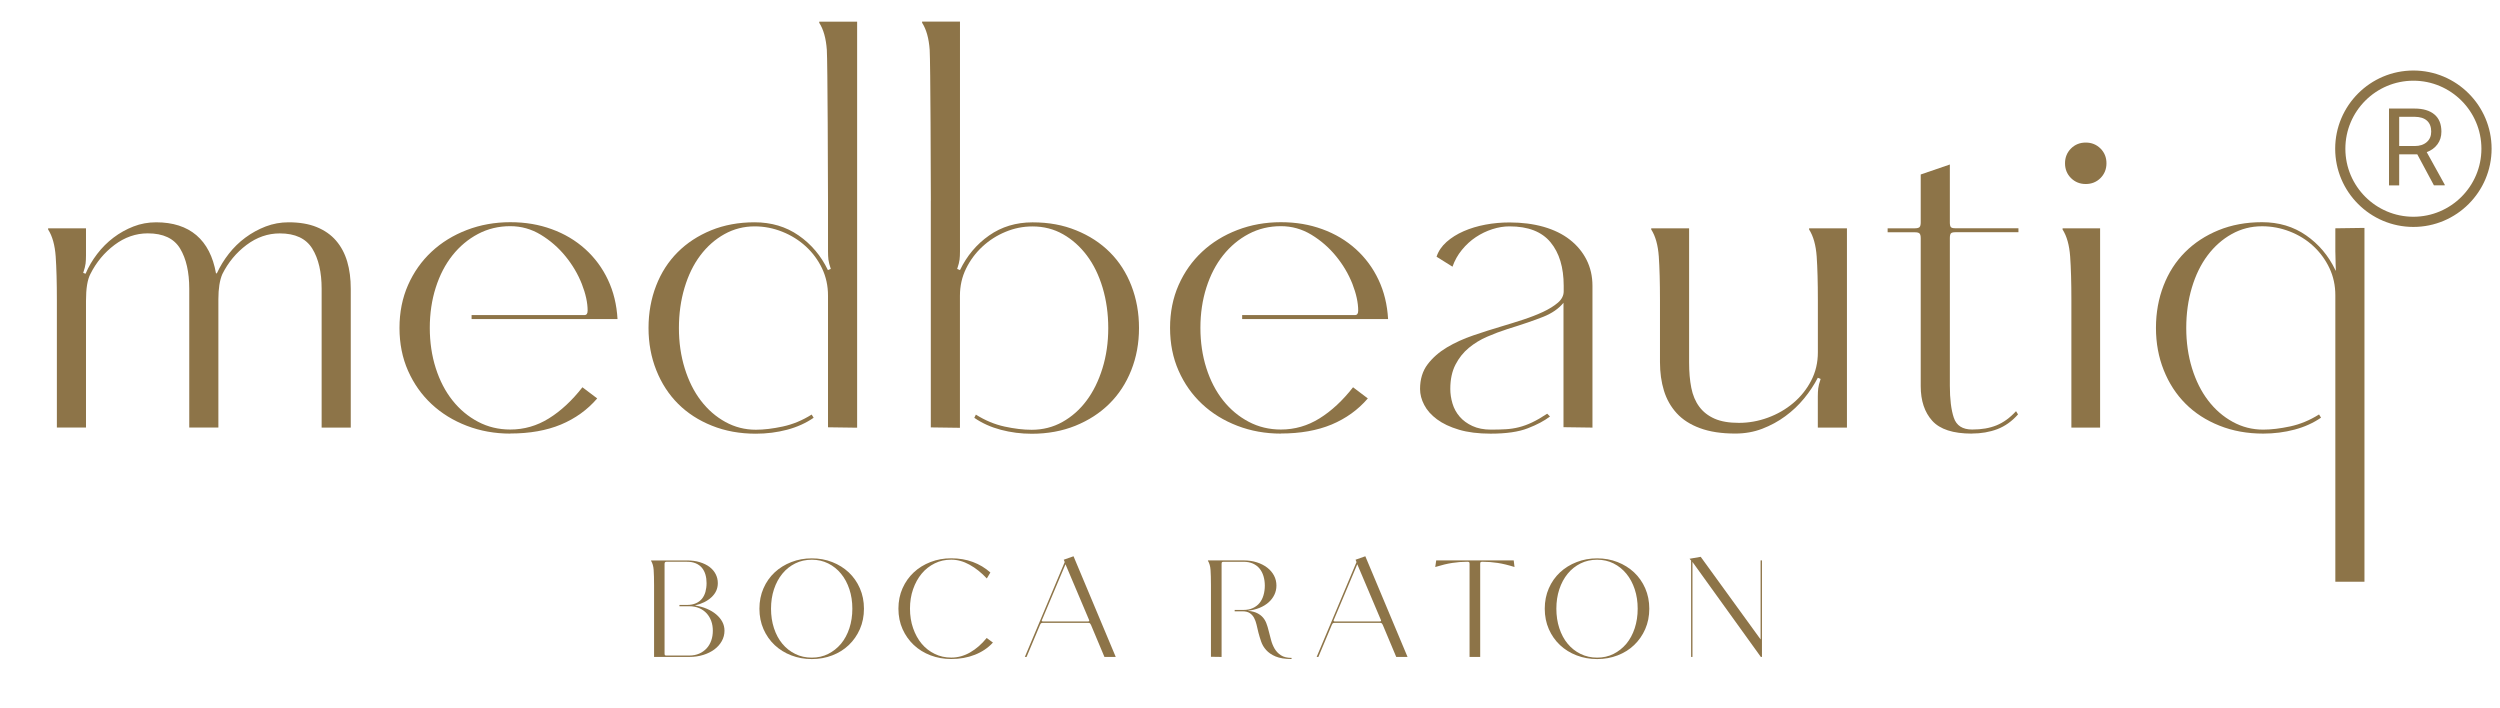 <svg xmlns="http://www.w3.org/2000/svg" id="Layer_1" viewBox="0 0 491 139"><defs><style>      .st0 {        fill: #8d7448;      }    </style></defs><g><path class="st0" d="M42.59,53.68c.63-1.36,1.41-2.64,2.35-3.84.94-1.2,2.02-2.26,3.25-3.17,1.23-.91,2.56-1.64,3.99-2.19,1.44-.55,2.94-.82,4.5-.82,2.14,0,3.98.31,5.52.94,1.54.63,2.81,1.51,3.8,2.66.99,1.15,1.72,2.52,2.19,4.11.47,1.59.7,3.38.7,5.36v27.25h-5.72v-27.25c0-3.29-.61-5.92-1.84-7.91-1.23-1.98-3.35-2.98-6.38-2.98-2.35,0-4.53.76-6.54,2.27-2.01,1.51-3.59,3.42-4.74,5.72-.52,1.2-.78,2.85-.78,4.93v25.21h-5.72v-27.25c0-3.29-.6-5.92-1.8-7.91-1.2-1.98-3.31-2.98-6.34-2.98-2.35,0-4.53.76-6.54,2.27-2.01,1.51-3.59,3.42-4.74,5.72-.58,1.1-.86,2.85-.86,5.25v24.9h-5.72v-25.05c0-3.45-.08-6.29-.23-8.53-.16-2.24-.65-4.02-1.49-5.32v-.23h7.44v5.32c0,.63-.03,1.16-.08,1.6-.05.44-.21,1.06-.47,1.84l.47.16c.57-1.36,1.33-2.65,2.27-3.88.94-1.23,2.01-2.3,3.21-3.21,1.2-.91,2.51-1.64,3.92-2.19,1.41-.55,2.9-.82,4.46-.82,3.29,0,5.92.85,7.91,2.54,1.98,1.7,3.26,4.19,3.84,7.48h.16Z"></path><path class="st0" d="M100.22,85.16c-3.03,0-5.87-.51-8.53-1.53s-4.97-2.44-6.93-4.27-3.5-4.01-4.62-6.54c-1.12-2.53-1.68-5.34-1.68-8.42s.56-5.88,1.68-8.42c1.12-2.53,2.66-4.71,4.62-6.54,1.96-1.83,4.27-3.25,6.93-4.27,2.66-1.02,5.51-1.53,8.53-1.53s5.64.46,8.14,1.37c2.51.91,4.7,2.22,6.58,3.91,1.88,1.7,3.37,3.71,4.46,6.03,1.1,2.32,1.72,4.89,1.88,7.71h-28.66v-.78h22.16c.42,0,.63-.29.63-.86,0-1.57-.38-3.31-1.14-5.25-.76-1.93-1.83-3.75-3.21-5.44-1.38-1.7-3-3.1-4.85-4.23-1.85-1.12-3.85-1.68-5.99-1.68-2.3,0-4.41.51-6.34,1.53-1.93,1.02-3.6,2.42-5.01,4.19-1.41,1.77-2.51,3.89-3.29,6.34-.78,2.45-1.17,5.09-1.17,7.91s.39,5.46,1.17,7.91c.78,2.45,1.88,4.57,3.29,6.34,1.41,1.78,3.08,3.17,5.01,4.19,1.93,1.02,4.04,1.53,6.34,1.53,2.71,0,5.25-.73,7.59-2.19,2.35-1.46,4.54-3.5,6.58-6.11l2.9,2.19c-1.93,2.25-4.31,3.95-7.12,5.13-2.82,1.17-6.13,1.76-9.94,1.76Z"></path><path class="st0" d="M163.17,52.82c-.26-.78-.42-1.4-.47-1.84-.05-.44-.08-.98-.08-1.6v-10.02c0-3.44-.08-27.32-.23-29.56-.16-2.24-.65-4.02-1.49-5.32v-.23h7.44v79.75l-5.72-.08v-25.86c0-1.93-.39-3.71-1.17-5.35-.78-1.64-1.84-3.07-3.17-4.3-1.33-1.22-2.87-2.19-4.62-2.89-1.75-.7-3.56-1.06-5.44-1.06-2.14,0-4.12.51-5.95,1.53-1.83,1.02-3.41,2.42-4.74,4.19-1.33,1.77-2.36,3.89-3.09,6.34-.73,2.45-1.1,5.09-1.1,7.91s.38,5.46,1.14,7.91c.76,2.45,1.81,4.57,3.17,6.34,1.36,1.78,2.96,3.17,4.81,4.19,1.85,1.02,3.85,1.53,5.99,1.53,1.57,0,3.33-.21,5.28-.63,1.96-.42,3.85-1.2,5.68-2.35l.39.63c-1.51,1.04-3.25,1.83-5.21,2.35-1.96.52-4.01.78-6.15.78-3.13,0-6-.52-8.61-1.57-2.61-1.04-4.83-2.48-6.66-4.31-1.83-1.83-3.25-4.02-4.27-6.58s-1.53-5.32-1.53-8.3.5-5.74,1.49-8.3c.99-2.56,2.4-4.75,4.23-6.58,1.83-1.83,4.02-3.26,6.58-4.31,2.56-1.04,5.4-1.57,8.53-1.57,3.29,0,6.17.86,8.65,2.58,2.48,1.72,4.4,3.99,5.75,6.81l.55-.23Z"></path><path class="st0" d="M182.82,39.35c0-3.44-.08-27.32-.23-29.56-.16-2.24-.65-4.02-1.49-5.32v-.23h7.44v45.14c0,.62-.03,1.16-.08,1.6-.05.44-.21,1.06-.47,1.84l.55.23c1.36-2.81,3.26-5.08,5.72-6.8,2.45-1.72,5.3-2.58,8.53-2.58s5.99.52,8.57,1.57c2.58,1.04,4.79,2.48,6.62,4.31,1.83,1.83,3.24,4.02,4.23,6.58.99,2.56,1.49,5.32,1.49,8.3s-.51,5.74-1.53,8.3c-1.02,2.56-2.45,4.75-4.31,6.58-1.85,1.83-4.07,3.26-6.66,4.31-2.58,1.04-5.44,1.57-8.57,1.57-2.09,0-4.11-.26-6.07-.78s-3.69-1.3-5.21-2.35l.31-.63c1.83,1.15,3.71,1.93,5.64,2.35,1.93.42,3.71.63,5.32.63,2.19,0,4.2-.51,6.03-1.53,1.83-1.02,3.41-2.41,4.74-4.19,1.33-1.77,2.37-3.89,3.13-6.34.76-2.45,1.14-5.09,1.14-7.91s-.37-5.45-1.1-7.91c-.73-2.45-1.76-4.57-3.09-6.34-1.33-1.77-2.9-3.17-4.7-4.19-1.8-1.02-3.8-1.53-5.99-1.53-1.83,0-3.59.35-5.29,1.06-1.7.7-3.21,1.67-4.54,2.9-1.33,1.23-2.4,2.66-3.21,4.31-.81,1.64-1.21,3.43-1.21,5.36v25.92l-5.72-.08v-44.55Z"></path><path class="st0" d="M251.56,85.16c-3.03,0-5.87-.51-8.53-1.53s-4.97-2.44-6.93-4.27-3.5-4.01-4.62-6.54c-1.12-2.53-1.68-5.34-1.68-8.42s.56-5.88,1.68-8.42c1.12-2.53,2.66-4.71,4.62-6.54,1.96-1.83,4.27-3.25,6.93-4.27,2.66-1.02,5.51-1.53,8.53-1.53s5.64.46,8.14,1.37c2.51.91,4.7,2.22,6.58,3.91,1.88,1.7,3.37,3.71,4.46,6.03,1.1,2.32,1.72,4.89,1.88,7.71h-28.66v-.78h22.16c.42,0,.63-.29.63-.86,0-1.57-.38-3.31-1.13-5.25-.76-1.93-1.83-3.75-3.21-5.44-1.38-1.7-3-3.1-4.85-4.23-1.85-1.12-3.85-1.68-5.99-1.68-2.3,0-4.41.51-6.34,1.53-1.93,1.02-3.6,2.42-5.01,4.19-1.41,1.77-2.51,3.89-3.29,6.34-.78,2.45-1.17,5.09-1.17,7.91s.39,5.46,1.17,7.91c.78,2.45,1.88,4.57,3.29,6.34,1.41,1.78,3.08,3.17,5.01,4.19,1.93,1.02,4.04,1.53,6.34,1.53,2.71,0,5.25-.73,7.59-2.19,2.35-1.46,4.54-3.5,6.58-6.11l2.9,2.19c-1.93,2.25-4.31,3.95-7.12,5.13-2.82,1.17-6.13,1.76-9.94,1.76Z"></path><path class="st0" d="M312.71,83.98l-5.64-.08v-24.43c-.94,1.15-2.26,2.06-3.95,2.74-1.7.68-4.06,1.49-7.09,2.43-1.31.42-2.62.91-3.95,1.49-1.33.57-2.53,1.31-3.6,2.19-1.07.89-1.95,1.98-2.62,3.29-.68,1.31-1.02,2.9-1.02,4.78,0,.94.14,1.89.43,2.86.29.97.76,1.83,1.41,2.58.65.76,1.49,1.37,2.51,1.84s2.23.71,3.64.71c1.1,0,2.08-.03,2.94-.08.86-.05,1.71-.18,2.54-.39s1.7-.52,2.58-.94c.89-.42,1.88-.99,2.98-1.72l.55.55c-1.1.84-2.54,1.61-4.35,2.31-1.8.71-4.24,1.06-7.32,1.06-2.4,0-4.48-.26-6.22-.78-1.75-.52-3.18-1.2-4.31-2.04-1.12-.83-1.96-1.77-2.5-2.82-.55-1.04-.82-2.09-.82-3.13,0-1.93.5-3.55,1.49-4.85.99-1.3,2.26-2.41,3.8-3.33,1.54-.91,3.26-1.7,5.17-2.35,1.91-.65,3.75-1.24,5.52-1.76,1.41-.42,2.83-.86,4.27-1.33,1.43-.47,2.74-.98,3.92-1.53,1.17-.55,2.14-1.15,2.9-1.8.76-.65,1.14-1.4,1.14-2.23v-1.1c0-3.6-.86-6.45-2.58-8.53-1.72-2.09-4.41-3.13-8.06-3.13-1.1,0-2.22.18-3.37.55-1.15.37-2.23.89-3.25,1.57-1.02.68-1.93,1.51-2.74,2.51-.81.99-1.42,2.09-1.84,3.29l-3.13-1.96c.36-1.1,1.02-2.06,1.96-2.9.94-.83,2.06-1.54,3.37-2.11,1.3-.57,2.73-1,4.27-1.29,1.54-.29,3.12-.43,4.74-.43,2.45,0,4.68.29,6.69.86,2.01.58,3.72,1.41,5.13,2.51,1.41,1.1,2.51,2.41,3.29,3.95.78,1.54,1.17,3.25,1.17,5.13v27.87Z"></path><path class="st0" d="M362.74,44.83v39.15h-5.72v-6.11c0-.63.03-1.16.08-1.6.05-.44.21-1.06.47-1.84l-.55-.24c-.73,1.41-1.63,2.77-2.7,4.07-1.07,1.31-2.3,2.47-3.68,3.48-1.38,1.02-2.9,1.84-4.54,2.47-1.64.63-3.41.94-5.29.94-2.71,0-5.02-.35-6.93-1.06-1.91-.7-3.43-1.68-4.58-2.94s-1.98-2.73-2.5-4.42c-.52-1.7-.78-3.56-.78-5.6v-12.21c0-3.45-.08-6.29-.23-8.53-.16-2.24-.65-4.02-1.49-5.32v-.23h7.44v26.31c0,1.88.14,3.55.43,5.01.29,1.46.81,2.7,1.57,3.72.76,1.02,1.76,1.8,3.01,2.35s2.84.82,4.78.82,3.82-.34,5.68-1.02c1.85-.68,3.51-1.63,4.97-2.86,1.46-1.23,2.64-2.69,3.52-4.38.89-1.7,1.33-3.56,1.33-5.6v-10.26c0-3.45-.08-6.29-.23-8.53-.16-2.24-.65-4.02-1.49-5.32v-.23h7.44Z"></path><path class="st0" d="M387.25,85.16c-3.65,0-6.24-.84-7.75-2.51-1.51-1.67-2.27-3.94-2.27-6.81v-29.05c0-.47-.08-.78-.24-.94-.16-.16-.47-.23-.94-.23h-5.32v-.78h5.32c.47,0,.78-.08.94-.23.16-.16.24-.47.24-.94v-9.4l5.72-1.96v11.35c0,.47.06.78.2.94.13.16.43.23.9.23h12.37v.78h-12.37c-.47,0-.77.08-.9.23-.13.16-.2.47-.2.94v28.97c0,2.66.26,4.76.78,6.3.52,1.54,1.72,2.31,3.6,2.31s3.42-.27,4.78-.82c1.36-.55,2.63-1.47,3.84-2.78l.39.63c-1.2,1.36-2.56,2.32-4.07,2.9-1.51.57-3.18.86-5.01.86Z"></path><path class="st0" d="M412.46,44.83v39.15h-5.64v-25.05c0-3.45-.08-6.29-.24-8.53-.16-2.24-.65-4.02-1.49-5.32v-.23h7.36ZM405.57,32.07c0-1.15.39-2.11,1.17-2.9.78-.78,1.75-1.17,2.9-1.17s2.11.39,2.9,1.17c.78.78,1.17,1.75,1.17,2.9s-.39,2.11-1.17,2.9c-.78.78-1.75,1.17-2.9,1.17s-2.11-.39-2.9-1.17c-.78-.78-1.17-1.75-1.17-2.9Z"></path><path class="st0" d="M458.77,53.24c-.03-.82-.08-1.77-.07-2.22s-.04-1.02-.04-1.64v-4.54l5.72-.08v69.49h-5.72v-56.26c0-1.93-.39-3.72-1.17-5.36-.78-1.64-1.84-3.08-3.17-4.31-1.33-1.23-2.87-2.18-4.62-2.86-1.75-.68-3.56-1.02-5.44-1.02-2.14,0-4.12.51-5.95,1.53-1.83,1.02-3.41,2.42-4.74,4.19-1.33,1.77-2.36,3.89-3.09,6.34-.73,2.45-1.1,5.09-1.1,7.91s.38,5.46,1.13,7.91c.76,2.45,1.81,4.57,3.17,6.34,1.36,1.78,2.96,3.17,4.82,4.19,1.85,1.02,3.85,1.53,5.99,1.53,1.57,0,3.33-.21,5.29-.63,1.96-.42,3.85-1.2,5.68-2.35l.39.63c-1.51,1.04-3.25,1.83-5.21,2.35s-4.01.78-6.15.78c-3.13,0-6-.52-8.61-1.57-2.61-1.04-4.83-2.48-6.65-4.31-1.83-1.83-3.25-4.02-4.27-6.58s-1.53-5.32-1.53-8.3.5-5.74,1.49-8.3c.99-2.56,2.4-4.75,4.23-6.58,1.83-1.83,4.02-3.26,6.58-4.31,2.56-1.04,5.4-1.57,8.53-1.57,3.29,0,6.17.86,8.65,2.58,2.48,1.72,4.4,3.99,5.75,6.81l.11.18Z"></path></g><g><path class="st0" d="M136.52,118.92c.83.13,1.6.34,2.3.64.7.3,1.31.66,1.83,1.1s.92.92,1.21,1.46c.29.54.43,1.13.43,1.76,0,.72-.18,1.4-.53,2.03-.35.63-.84,1.18-1.46,1.64-.62.46-1.35.82-2.19,1.08-.84.26-1.74.39-2.69.39h-6.96v-14.08c0-1.25-.03-2.24-.08-2.99-.05-.75-.23-1.35-.51-1.8v-.08h7.04c.94,0,1.78.11,2.53.34.75.23,1.39.54,1.91.93.52.4.93.87,1.21,1.42s.42,1.14.42,1.77c0,1.07-.41,1.98-1.23,2.75s-1.89,1.3-3.21,1.61v.03ZM133.46,118.81h1.46c.69,0,1.27-.11,1.76-.33.49-.22.88-.51,1.19-.89.31-.38.53-.83.68-1.35.14-.52.22-1.09.22-1.71s-.07-1.15-.22-1.67-.38-.96-.69-1.34c-.32-.38-.72-.67-1.21-.88-.49-.21-1.07-.31-1.76-.31h-4.04c-.07,0-.15.03-.22.08-.07.05-.11.16-.11.33v17.61c0,.16.02.27.07.32.04.05.14.08.28.08h4.52c.72,0,1.37-.13,1.94-.38.57-.25,1.05-.6,1.45-1.03.4-.43.7-.95.91-1.54.21-.6.31-1.24.31-1.92s-.1-1.32-.31-1.9c-.21-.58-.51-1.08-.91-1.52-.4-.43-.88-.77-1.45-1.02-.57-.24-1.21-.37-1.94-.37h-1.95v-.27Z"></path><path class="st0" d="M159.44,109.66c1.43,0,2.76.24,4.01.73,1.25.49,2.33,1.17,3.25,2.03.92.87,1.65,1.91,2.18,3.12s.8,2.55.8,4.01-.27,2.8-.8,4.01c-.53,1.21-1.26,2.25-2.18,3.13s-2,1.55-3.25,2.03c-1.25.48-2.58.72-4.01.72s-2.77-.24-4.02-.72c-1.26-.48-2.35-1.16-3.28-2.03-.93-.88-1.66-1.92-2.19-3.13-.53-1.21-.8-2.55-.8-4.01s.27-2.8.8-4.01c.53-1.21,1.26-2.25,2.19-3.12.93-.87,2.02-1.54,3.28-2.03,1.25-.49,2.6-.73,4.02-.73ZM159.44,129.16c1.17,0,2.25-.24,3.22-.73s1.81-1.16,2.52-2c.7-.85,1.25-1.86,1.64-3.05s.58-2.46.58-3.83-.19-2.65-.58-3.82-.93-2.19-1.64-3.05c-.7-.86-1.54-1.53-2.52-2.02-.98-.49-2.05-.73-3.22-.73s-2.28.24-3.26.73c-.98.49-1.83,1.16-2.53,2.02s-1.25,1.87-1.64,3.05-.58,2.45-.58,3.82.19,2.65.58,3.83.93,2.2,1.64,3.05c.7.85,1.55,1.52,2.53,2,.98.49,2.07.73,3.26.73Z"></path><path class="st0" d="M195,126.21c-.94,1.03-2.11,1.82-3.52,2.38-1.41.56-2.96.84-4.66.84-1.44,0-2.8-.24-4.06-.72-1.26-.48-2.36-1.16-3.29-2.03-.93-.88-1.67-1.92-2.21-3.13-.54-1.21-.81-2.55-.81-4.01s.27-2.8.81-4.01c.54-1.21,1.28-2.25,2.21-3.12.93-.87,2.03-1.54,3.29-2.03,1.26-.49,2.62-.73,4.06-.73,1.53,0,2.95.24,4.24.72,1.29.48,2.44,1.17,3.45,2.07l-.7,1.17c-1.07-1.14-2.19-2.04-3.39-2.7-1.19-.66-2.39-.99-3.6-.99s-2.26.24-3.25.73c-.99.49-1.85,1.16-2.56,2.02-.71.86-1.27,1.87-1.68,3.05s-.61,2.45-.61,3.82.2,2.65.61,3.83.97,2.2,1.68,3.05c.71.85,1.57,1.52,2.56,2,.99.49,2.08.73,3.25.73,1.3,0,2.54-.34,3.72-1.02,1.18-.68,2.26-1.62,3.24-2.83l1.22.89Z"></path><path class="st0" d="M201.28,129.02l7.83-18.63-.19-.46,1.92-.68,8.29,19.77h-2.22l-2.65-6.31c-.07-.14-.14-.24-.2-.3-.06-.05-.18-.08-.34-.08h-8.91c-.16,0-.28.03-.34.08-.06.05-.13.15-.2.3l-2.65,6.31h-.32ZM204.67,121.68c-.07.14-.09.24-.05.3.04.05.14.08.3.08h8.69c.16,0,.26-.03.3-.08.04-.05.02-.15-.05-.3l-4.6-10.86-4.58,10.86Z"></path><path class="st0" d="M245.16,119.97c.7.07,1.29.22,1.75.45.46.23.83.51,1.12.84s.52.72.69,1.17c.17.44.32.93.45,1.48.14.56.3,1.15.46,1.77.16.62.4,1.2.7,1.72.31.52.72.96,1.25,1.3.52.34,1.22.51,2.08.51v.22c-1.3,0-2.34-.17-3.13-.5s-1.4-.76-1.86-1.27-.78-1.07-.99-1.68c-.21-.6-.38-1.19-.53-1.75-.13-.54-.25-1.07-.37-1.57-.12-.5-.28-.95-.49-1.33-.21-.38-.49-.69-.84-.92-.35-.23-.83-.35-1.42-.35h-1.54v-.27h1.73c.7,0,1.32-.12,1.85-.37s.97-.58,1.31-1c.34-.42.6-.93.77-1.52.17-.59.26-1.21.26-1.88s-.09-1.29-.26-1.86c-.17-.57-.43-1.07-.77-1.49-.34-.42-.78-.75-1.31-.99-.53-.23-1.15-.35-1.85-.35h-3.9c-.16,0-.27.03-.32.08s-.08.16-.08.33v18.28l-2.09-.03v-14.06c0-1.24-.03-2.24-.08-2.99-.05-.75-.23-1.35-.51-1.8v-.08h6.99c.96,0,1.83.13,2.61.38s1.47.6,2.04,1.04c.58.44,1.02.97,1.34,1.57.32.61.47,1.26.47,1.96,0,.65-.14,1.25-.41,1.81-.27.56-.65,1.06-1.14,1.49-.49.43-1.07.79-1.76,1.07-.69.28-1.44.46-2.25.56v.03Z"></path><path class="st0" d="M258.59,129.02l7.83-18.63-.19-.46,1.92-.68,8.29,19.77h-2.22l-2.65-6.31c-.07-.14-.14-.24-.2-.3-.06-.05-.18-.08-.34-.08h-8.91c-.16,0-.28.03-.34.08-.06.05-.13.15-.2.3l-2.65,6.31h-.33ZM261.98,121.68c-.07.14-.09.24-.05.3.04.05.14.08.3.08h8.69c.16,0,.26-.03.3-.08.04-.05.02-.15-.05-.3l-4.6-10.86-4.58,10.86Z"></path><path class="st0" d="M291.12,110.33c-.16,0-.27.03-.33.08-.05.05-.08.16-.08.33v18.28h-2.09v-18.28c0-.16-.03-.27-.08-.33-.05-.05-.16-.08-.33-.08h-.08c-.97,0-1.95.08-2.92.23-.98.15-2.09.42-3.33.8l.19-1.3h15.22l.16,1.3c-1.21-.38-2.31-.65-3.3-.8s-1.99-.23-2.98-.23h-.05Z"></path><path class="st0" d="M313.68,109.66c1.43,0,2.76.24,4.01.73s2.33,1.17,3.25,2.03c.92.87,1.65,1.91,2.18,3.12.53,1.21.8,2.55.8,4.01s-.27,2.8-.8,4.01c-.53,1.21-1.26,2.25-2.18,3.13s-2,1.55-3.25,2.03-2.58.72-4.01.72-2.77-.24-4.02-.72c-1.26-.48-2.35-1.16-3.28-2.03-.93-.88-1.66-1.92-2.19-3.13-.53-1.21-.8-2.55-.8-4.01s.27-2.8.8-4.01,1.26-2.25,2.19-3.12c.93-.87,2.02-1.54,3.28-2.03,1.25-.49,2.6-.73,4.02-.73ZM313.68,129.16c1.17,0,2.25-.24,3.22-.73.97-.49,1.81-1.16,2.52-2,.7-.85,1.25-1.86,1.64-3.05s.58-2.46.58-3.83-.19-2.65-.58-3.82-.93-2.19-1.64-3.05-1.54-1.53-2.52-2.02c-.98-.49-2.05-.73-3.22-.73s-2.28.24-3.26.73c-.98.49-1.83,1.16-2.53,2.02s-1.25,1.87-1.64,3.05-.58,2.45-.58,3.82.19,2.65.58,3.83.93,2.2,1.64,3.05c.7.85,1.55,1.52,2.53,2s2.07.73,3.26.73Z"></path><path class="st0" d="M346.05,110.06v18.96h-.22l-13.43-18.66v18.66h-.27v-18.93l-.3-.35,2.19-.38,11.76,16.22v-15.52h.27Z"></path></g><path class="st0" d="M474.74,30.31h-3.54v6.1h-2v-15.09h5c1.7,0,3.01.39,3.92,1.16.92.77,1.37,1.9,1.37,3.38,0,.94-.25,1.76-.76,2.46-.51.7-1.21,1.22-2.12,1.56l3.54,6.4v.12h-2.13l-3.27-6.1ZM471.19,28.68h3.06c.99,0,1.77-.26,2.36-.77s.88-1.2.88-2.06c0-.93-.28-1.65-.83-2.15-.56-.5-1.36-.75-2.41-.76h-3.05v5.73Z"></path><path class="st0" d="M473.99,44.57c-8.47,0-15.36-6.89-15.36-15.36s6.89-15.36,15.36-15.36,15.36,6.89,15.36,15.36-6.89,15.36-15.36,15.36ZM473.99,15.85c-7.37,0-13.36,5.99-13.36,13.36s5.99,13.36,13.36,13.36,13.36-5.99,13.36-13.36-5.99-13.36-13.36-13.36Z"></path></svg>
